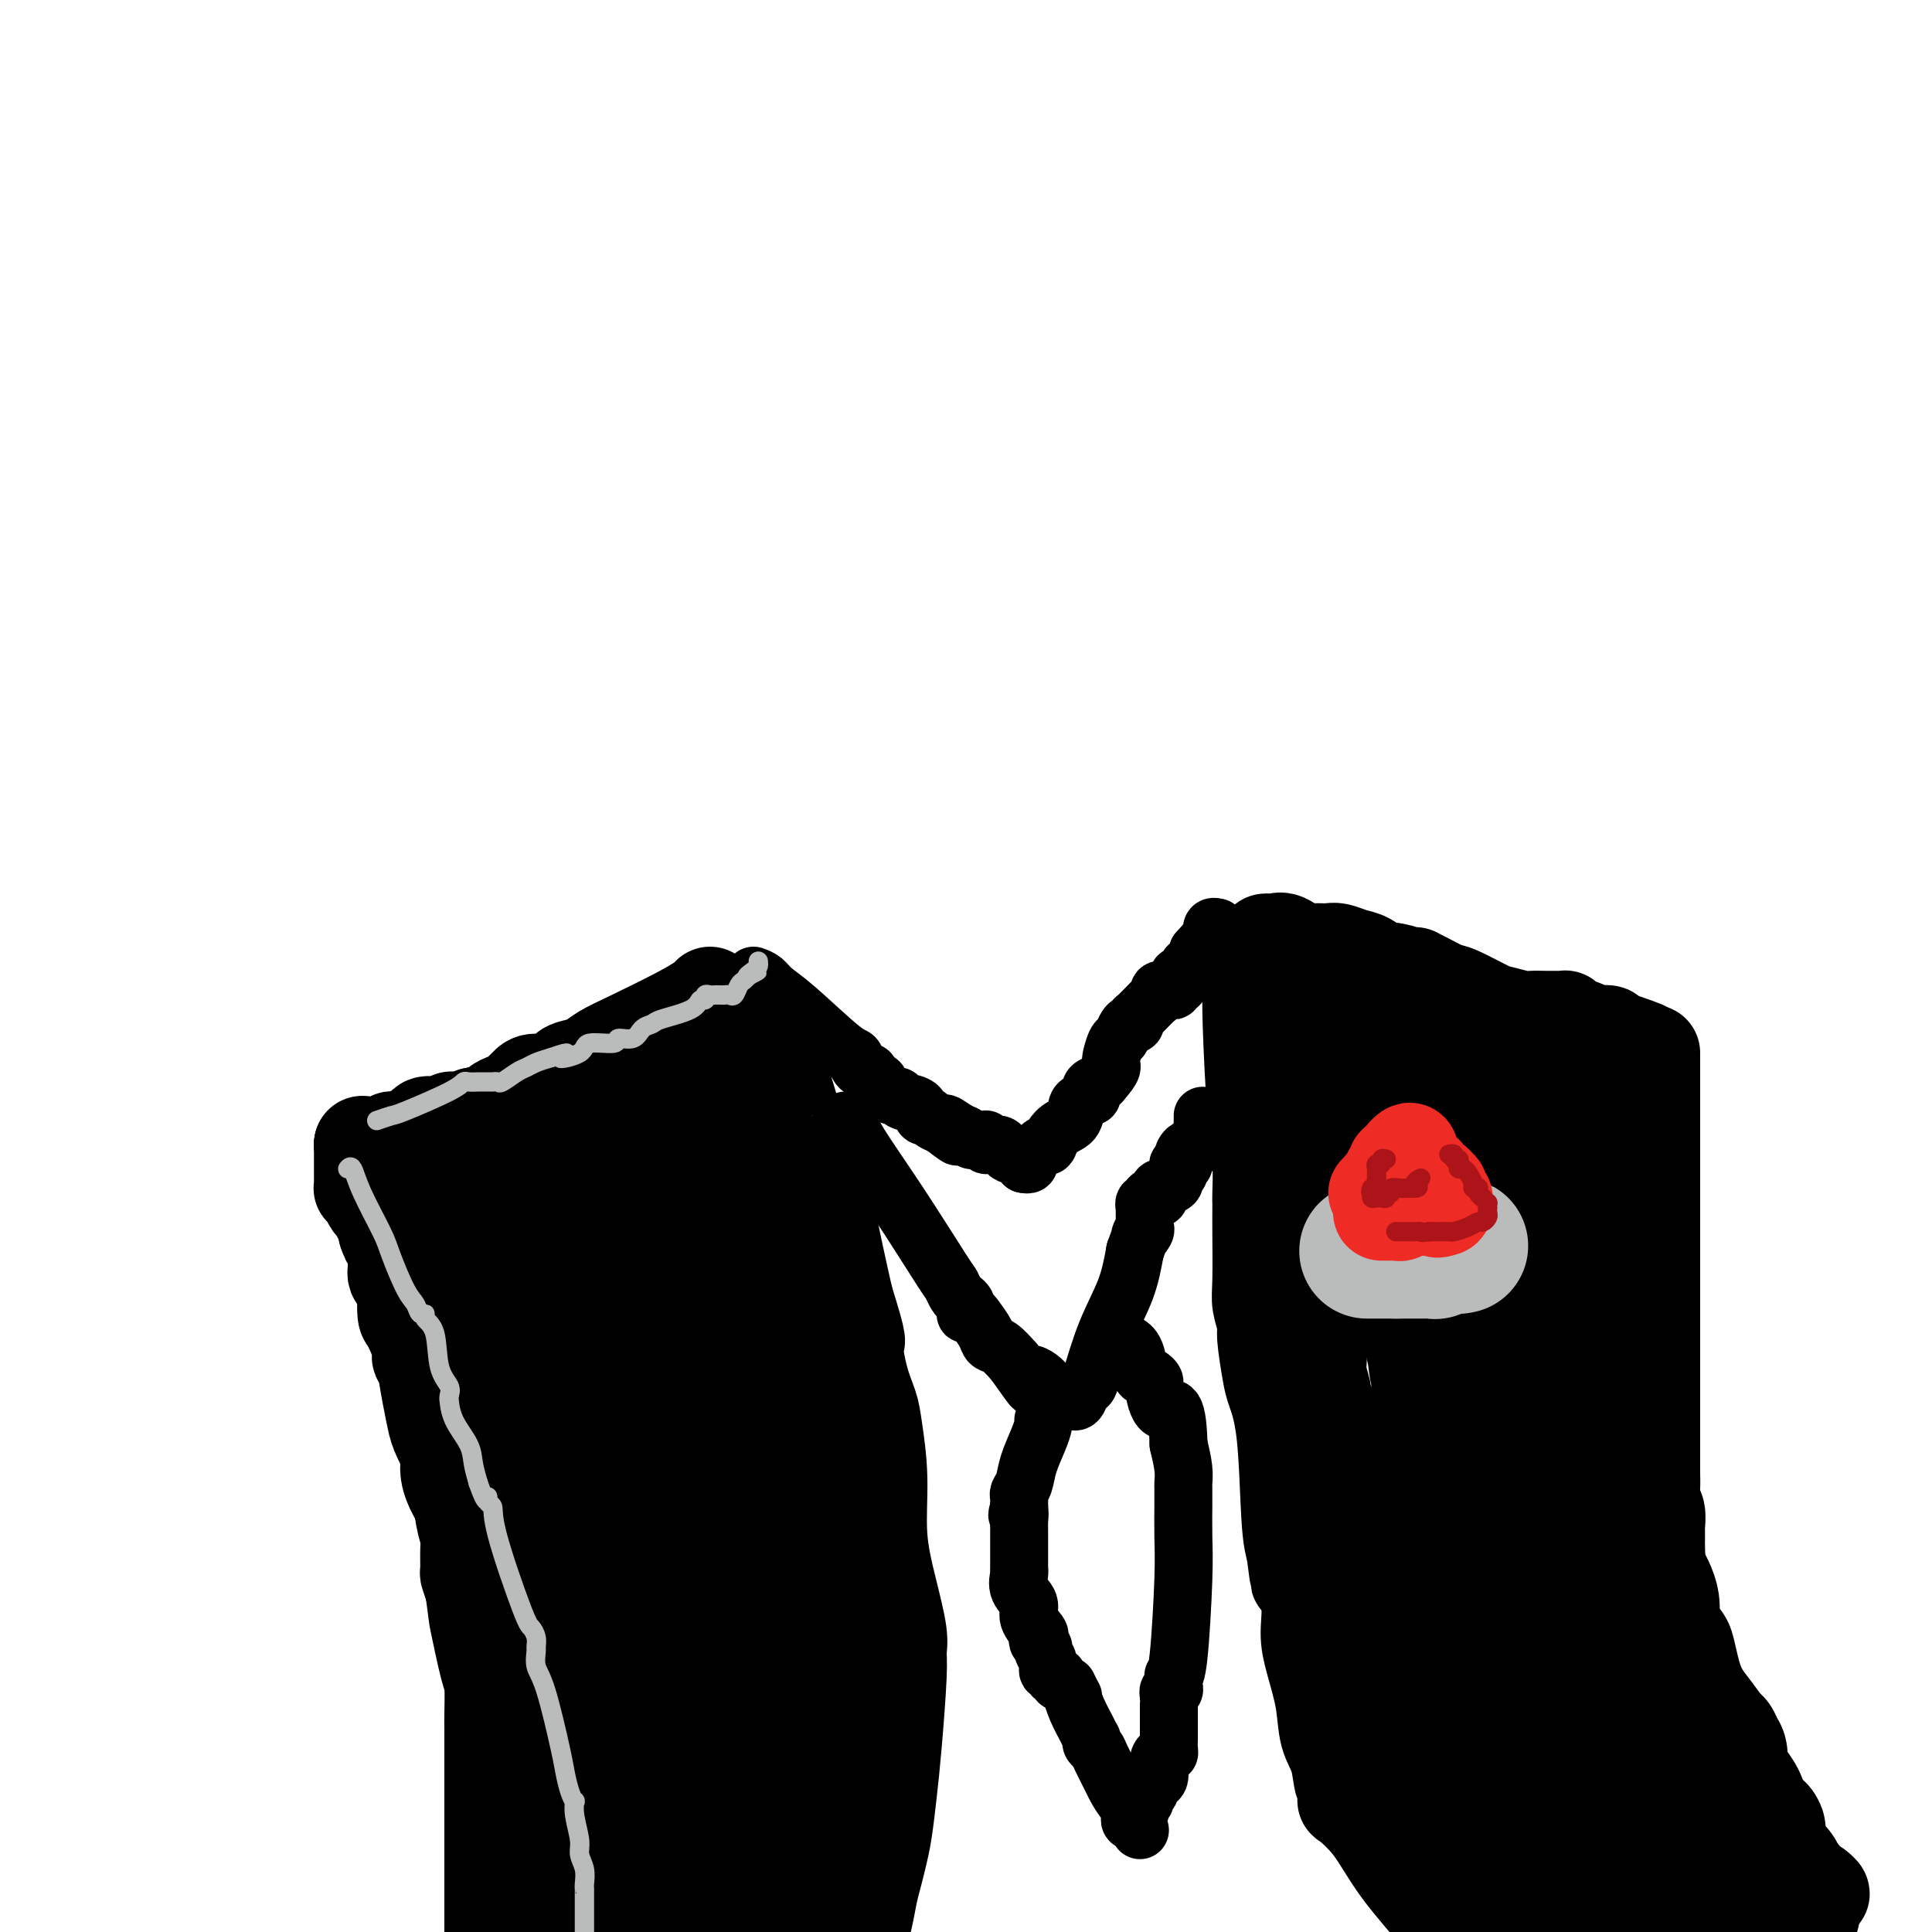 <svg viewBox='0 0 400 400' version='1.1' xmlns='http://www.w3.org/2000/svg' xmlns:xlink='http://www.w3.org/1999/xlink'><g fill='none' stroke='#000000' stroke-width='20' stroke-linecap='round' stroke-linejoin='round'><path d='M156,210c-0.161,0.290 -0.322,0.579 0,1c0.322,0.421 1.128,0.972 2,2c0.872,1.028 1.810,2.532 2,4c0.190,1.468 -0.369,2.901 0,4c0.369,1.099 1.666,1.866 2,2c0.334,0.134 -0.293,-0.365 0,1c0.293,1.365 1.508,4.593 2,7c0.492,2.407 0.260,3.992 1,6c0.740,2.008 2.450,4.438 3,6c0.550,1.562 -0.061,2.258 0,3c0.061,0.742 0.793,1.532 1,2c0.207,0.468 -0.110,0.614 0,1c0.110,0.386 0.648,1.011 1,1c0.352,-0.011 0.518,-0.657 1,1c0.482,1.657 1.281,5.616 2,9c0.719,3.384 1.360,6.192 2,9'/><path d='M175,269c3.361,10.825 2.264,8.389 2,9c-0.264,0.611 0.306,4.269 1,7c0.694,2.731 1.512,4.533 2,6c0.488,1.467 0.646,2.598 1,5c0.354,2.402 0.904,6.075 1,10c0.096,3.925 -0.261,8.102 0,12c0.261,3.898 1.139,7.516 2,11c0.861,3.484 1.706,6.834 2,9c0.294,2.166 0.037,3.149 0,4c-0.037,0.851 0.145,1.571 0,5c-0.145,3.429 -0.616,9.568 -1,14c-0.384,4.432 -0.680,7.157 -1,10c-0.320,2.843 -0.662,5.804 -1,8c-0.338,2.196 -0.671,3.627 -1,5c-0.329,1.373 -0.655,2.688 -1,4c-0.345,1.312 -0.708,2.623 -1,4c-0.292,1.377 -0.512,2.822 -1,5c-0.488,2.178 -1.244,5.089 -2,8'/><path d='M259,200c0.022,1.292 0.044,2.584 0,4c-0.044,1.416 -0.155,2.957 0,8c0.155,5.043 0.578,13.589 1,19c0.422,5.411 0.845,7.687 1,10c0.155,2.313 0.041,4.664 0,6c-0.041,1.336 -0.011,1.656 0,2c0.011,0.344 0.002,0.713 0,1c-0.002,0.287 0.004,0.493 0,1c-0.004,0.507 -0.016,1.314 0,4c0.016,2.686 0.060,7.251 0,10c-0.060,2.749 -0.224,3.681 0,5c0.224,1.319 0.837,3.023 1,4c0.163,0.977 -0.125,1.226 0,3c0.125,1.774 0.663,5.072 1,7c0.337,1.928 0.472,2.486 1,4c0.528,1.514 1.450,3.985 2,9c0.550,5.015 0.729,12.576 1,17c0.271,4.424 0.636,5.712 1,7'/><path d='M268,321c1.186,8.814 0.650,5.349 1,5c0.350,-0.349 1.584,2.419 2,5c0.416,2.581 0.013,4.975 0,7c-0.013,2.025 0.363,3.683 1,6c0.637,2.317 1.533,5.295 2,8c0.467,2.705 0.503,5.138 1,7c0.497,1.862 1.453,3.153 2,5c0.547,1.847 0.683,4.251 1,5c0.317,0.749 0.813,-0.156 1,0c0.187,0.156 0.065,1.375 0,2c-0.065,0.625 -0.073,0.658 0,1c0.073,0.342 0.226,0.993 0,1c-0.226,0.007 -0.831,-0.631 0,0c0.831,0.631 3.099,2.530 5,5c1.901,2.470 3.435,5.511 6,9c2.565,3.489 6.161,7.425 9,11c2.839,3.575 4.919,6.787 7,10'/><path d='M147,206c-0.116,0.214 -0.232,0.428 -1,1c-0.768,0.572 -2.187,1.501 -5,3c-2.813,1.499 -7.019,3.566 -10,5c-2.981,1.434 -4.736,2.234 -6,3c-1.264,0.766 -2.037,1.497 -3,2c-0.963,0.503 -2.117,0.778 -3,1c-0.883,0.222 -1.497,0.392 -2,1c-0.503,0.608 -0.895,1.655 -2,2c-1.105,0.345 -2.923,-0.013 -4,0c-1.077,0.013 -1.415,0.395 -2,1c-0.585,0.605 -1.418,1.433 -2,2c-0.582,0.567 -0.913,0.873 -1,1c-0.087,0.127 0.071,0.076 0,0c-0.071,-0.076 -0.369,-0.175 -1,0c-0.631,0.175 -1.593,0.624 -2,1c-0.407,0.376 -0.259,0.679 -1,1c-0.741,0.321 -2.370,0.661 -4,1'/><path d='M98,231c-8.743,4.033 -6.101,1.614 -5,1c1.101,-0.614 0.661,0.575 0,1c-0.661,0.425 -1.543,0.085 -2,0c-0.457,-0.085 -0.490,0.086 -1,0c-0.510,-0.086 -1.499,-0.430 -2,0c-0.501,0.430 -0.516,1.632 -1,2c-0.484,0.368 -1.439,-0.099 -2,0c-0.561,0.099 -0.728,0.762 -1,1c-0.272,0.238 -0.650,0.050 -1,0c-0.350,-0.050 -0.671,0.039 -1,0c-0.329,-0.039 -0.666,-0.207 -1,0c-0.334,0.207 -0.667,0.787 -1,1c-0.333,0.213 -0.667,0.057 -1,0c-0.333,-0.057 -0.664,-0.015 -1,0c-0.336,0.015 -0.678,0.004 -1,0c-0.322,-0.004 -0.625,-0.001 -1,0c-0.375,0.001 -0.821,0.000 -1,0c-0.179,-0.000 -0.089,-0.000 0,0'/><path d='M75,237c0.000,0.000 0.100,0.100 0.1,0.1'/><path d='M75,237c-0.000,-0.097 -0.000,-0.195 0,0c0.000,0.195 0.000,0.681 0,1c-0.000,0.319 -0.000,0.470 0,1c0.000,0.530 0.000,1.438 0,2c-0.000,0.562 -0.001,0.777 0,1c0.001,0.223 0.003,0.454 0,1c-0.003,0.546 -0.012,1.407 0,2c0.012,0.593 0.045,0.917 0,1c-0.045,0.083 -0.167,-0.076 0,0c0.167,0.076 0.623,0.387 1,1c0.377,0.613 0.676,1.529 1,2c0.324,0.471 0.675,0.497 1,1c0.325,0.503 0.626,1.481 1,2c0.374,0.519 0.821,0.577 1,1c0.179,0.423 0.089,1.212 0,2'/><path d='M80,255c0.939,2.902 0.788,1.158 1,1c0.212,-0.158 0.789,1.272 1,2c0.211,0.728 0.057,0.755 0,1c-0.057,0.245 -0.016,0.710 0,1c0.016,0.290 0.007,0.406 0,1c-0.007,0.594 -0.012,1.664 0,2c0.012,0.336 0.042,-0.064 0,0c-0.042,0.064 -0.155,0.592 0,1c0.155,0.408 0.579,0.697 1,1c0.421,0.303 0.839,0.620 1,1c0.161,0.380 0.067,0.823 0,2c-0.067,1.177 -0.105,3.089 0,4c0.105,0.911 0.353,0.820 1,2c0.647,1.180 1.694,3.630 2,5c0.306,1.370 -0.131,1.662 0,2c0.131,0.338 0.828,0.724 1,1c0.172,0.276 -0.180,0.442 0,1c0.180,0.558 0.893,1.507 1,2c0.107,0.493 -0.393,0.530 0,1c0.393,0.470 1.677,1.373 2,2c0.323,0.627 -0.317,0.978 0,2c0.317,1.022 1.590,2.713 2,4c0.410,1.287 -0.044,2.168 0,4c0.044,1.832 0.586,4.614 1,6c0.414,1.386 0.700,1.377 1,3c0.300,1.623 0.616,4.877 1,7c0.384,2.123 0.838,3.113 1,4c0.162,0.887 0.033,1.671 0,3c-0.033,1.329 0.030,3.204 0,4c-0.030,0.796 -0.151,0.513 0,1c0.151,0.487 0.576,1.743 1,3'/><path d='M98,329c0.895,6.496 0.632,5.235 1,7c0.368,1.765 1.367,6.555 2,9c0.633,2.445 0.902,2.546 1,4c0.098,1.454 0.026,4.260 0,6c-0.026,1.740 -0.007,2.412 0,3c0.007,0.588 0.002,1.092 0,2c-0.002,0.908 -0.001,2.222 0,3c0.001,0.778 0.000,1.022 0,1c-0.000,-0.022 -0.000,-0.311 0,0c0.000,0.311 0.000,1.220 0,4c-0.000,2.780 -0.000,7.430 0,11c0.000,3.570 0.000,6.060 0,8c-0.000,1.940 -0.000,3.330 0,5c0.000,1.670 0.000,3.620 0,5c-0.000,1.380 -0.000,2.190 0,3'/><path d='M262,195c0.348,-0.016 0.695,-0.033 1,0c0.305,0.033 0.567,0.114 1,0c0.433,-0.114 1.036,-0.423 2,0c0.964,0.423 2.289,1.578 3,2c0.711,0.422 0.809,0.112 1,0c0.191,-0.112 0.477,-0.027 1,0c0.523,0.027 1.284,-0.005 2,0c0.716,0.005 1.389,0.047 2,0c0.611,-0.047 1.161,-0.184 2,0c0.839,0.184 1.967,0.688 3,1c1.033,0.312 1.970,0.430 3,1c1.030,0.570 2.151,1.591 3,2c0.849,0.409 1.424,0.204 2,0'/><path d='M288,201c3.974,0.868 0.910,0.036 0,0c-0.910,-0.036 0.335,0.722 1,1c0.665,0.278 0.752,0.074 1,0c0.248,-0.074 0.659,-0.018 1,0c0.341,0.018 0.613,-0.002 1,0c0.387,0.002 0.890,0.026 1,0c0.110,-0.026 -0.174,-0.101 0,0c0.174,0.101 0.807,0.380 2,1c1.193,0.620 2.946,1.581 4,2c1.054,0.419 1.407,0.294 3,1c1.593,0.706 4.424,2.242 6,3c1.576,0.758 1.896,0.739 3,1c1.104,0.261 2.992,0.802 4,1c1.008,0.198 1.135,0.053 2,0c0.865,-0.053 2.469,-0.014 3,0c0.531,0.014 -0.012,0.004 0,0c0.012,-0.004 0.577,-0.002 1,0c0.423,0.002 0.703,0.004 1,0c0.297,-0.004 0.612,-0.012 1,0c0.388,0.012 0.851,0.046 1,0c0.149,-0.046 -0.015,-0.171 0,0c0.015,0.171 0.210,0.638 1,1c0.790,0.362 2.176,0.618 3,1c0.824,0.382 1.085,0.891 2,1c0.915,0.109 2.483,-0.181 3,0c0.517,0.181 -0.016,0.832 0,1c0.016,0.168 0.581,-0.147 1,0c0.419,0.147 0.691,0.756 1,1c0.309,0.244 0.654,0.122 1,0'/><path d='M336,216c7.689,2.333 2.911,0.667 1,0c-1.911,-0.667 -0.956,-0.333 0,0'/><path d='M342,218c0.000,0.477 0.000,0.954 0,1c0.000,0.046 0.000,-0.337 0,0c-0.000,0.337 0.000,1.396 0,2c0.000,0.604 0.000,0.753 0,1c0.000,0.247 0.000,0.591 0,1c0.000,0.409 0.000,0.883 0,1c0.000,0.117 0.000,-0.122 0,0c0.000,0.122 -0.000,0.606 0,1c0.000,0.394 0.000,0.697 0,1'/><path d='M342,226c0.000,1.410 0.000,0.935 0,2c-0.000,1.065 0.000,3.671 0,5c0.000,1.329 0.000,1.381 0,2c0.000,0.619 0.000,1.804 0,2c0.000,0.196 0.000,-0.597 0,0c0.000,0.597 0.000,2.583 0,4c0.000,1.417 -0.000,2.263 0,3c0.000,0.737 0.000,1.363 0,2c0.000,0.637 0.000,1.284 0,2c0.000,0.716 0.000,1.501 0,2c0.000,0.499 0.000,0.712 0,1c0.000,0.288 0.000,0.650 0,1c0.000,0.350 0.000,0.688 0,1c0.000,0.312 0.000,0.597 0,1c0.000,0.403 0.000,0.924 0,1c0.000,0.076 0.000,-0.293 0,0c0.000,0.293 0.000,1.249 0,2c0.000,0.751 0.000,1.296 0,2c0.000,0.704 0.000,1.566 0,3c0.000,1.434 0.000,3.439 0,5c0.000,1.561 0.000,2.678 0,4c0.000,1.322 0.000,2.848 0,4c0.000,1.152 0.000,1.931 0,3c0.000,1.069 0.000,2.427 0,3c0.000,0.573 0.000,0.361 0,1c0.000,0.639 0.000,2.130 0,3c0.000,0.870 0.000,1.119 0,2c0.000,0.881 0.000,2.395 0,3c0.000,0.605 0.000,0.303 0,0'/><path d='M342,290c-0.000,10.510 -0.000,4.785 0,3c0.000,-1.785 0.000,0.370 0,2c-0.000,1.630 -0.000,2.737 0,3c0.000,0.263 0.000,-0.317 0,0c-0.000,0.317 -0.001,1.531 0,2c0.001,0.469 0.004,0.193 0,1c-0.004,0.807 -0.015,2.696 0,4c0.015,1.304 0.057,2.022 0,3c-0.057,0.978 -0.211,2.217 0,3c0.211,0.783 0.789,1.110 1,2c0.211,0.890 0.057,2.344 0,3c-0.057,0.656 -0.017,0.516 0,1c0.017,0.484 0.011,1.593 0,2c-0.011,0.407 -0.027,0.113 0,1c0.027,0.887 0.097,2.954 0,4c-0.097,1.046 -0.362,1.071 0,2c0.362,0.929 1.350,2.761 2,4c0.650,1.239 0.960,1.886 1,3c0.040,1.114 -0.192,2.696 0,4c0.192,1.304 0.808,2.329 1,3c0.192,0.671 -0.039,0.987 0,2c0.039,1.013 0.349,2.723 1,4c0.651,1.277 1.642,2.121 2,3c0.358,0.879 0.081,1.793 0,2c-0.081,0.207 0.033,-0.294 0,0c-0.033,0.294 -0.212,1.381 0,2c0.212,0.619 0.817,0.768 1,1c0.183,0.232 -0.054,0.547 0,1c0.054,0.453 0.399,1.045 1,2c0.601,0.955 1.457,2.273 2,3c0.543,0.727 0.771,0.864 1,1'/><path d='M355,361c1.686,6.281 -0.099,3.482 0,3c0.099,-0.482 2.082,1.353 3,3c0.918,1.647 0.772,3.106 1,4c0.228,0.894 0.832,1.223 1,2c0.168,0.777 -0.098,2.001 0,3c0.098,0.999 0.561,1.774 1,2c0.439,0.226 0.853,-0.098 1,0c0.147,0.098 0.026,0.617 0,1c-0.026,0.383 0.042,0.630 0,1c-0.042,0.370 -0.195,0.863 0,1c0.195,0.137 0.738,-0.080 1,0c0.262,0.080 0.245,0.459 1,1c0.755,0.541 2.283,1.244 3,2c0.717,0.756 0.622,1.565 1,2c0.378,0.435 1.229,0.495 2,1c0.771,0.505 1.464,1.456 2,2c0.536,0.544 0.917,0.682 1,1c0.083,0.318 -0.132,0.817 0,1c0.132,0.183 0.613,0.049 1,0c0.387,-0.049 0.682,-0.014 1,0c0.318,0.014 0.659,0.007 1,0'/><path d='M376,391c2.167,1.714 0.583,1.000 0,1c-0.583,0.000 -0.167,0.714 0,1c0.167,0.286 0.083,0.143 0,0'/></g>
<g fill='none' stroke='#000000' stroke-width='12' stroke-linecap='round' stroke-linejoin='round'><path d='M156,202c0.704,0.256 1.407,0.512 2,1c0.593,0.488 1.075,1.209 2,2c0.925,0.791 2.294,1.651 5,4c2.706,2.349 6.749,6.187 9,8c2.251,1.813 2.711,1.600 3,2c0.289,0.400 0.407,1.413 1,2c0.593,0.587 1.661,0.749 2,1c0.339,0.251 -0.051,0.592 0,1c0.051,0.408 0.542,0.884 1,1c0.458,0.116 0.883,-0.127 1,0c0.117,0.127 -0.073,0.626 0,1c0.073,0.374 0.408,0.624 1,1c0.592,0.376 1.440,0.879 2,1c0.560,0.121 0.833,-0.140 1,0c0.167,0.140 0.229,0.682 1,1c0.771,0.318 2.251,0.414 3,1c0.749,0.586 0.768,1.662 1,2c0.232,0.338 0.678,-0.063 1,0c0.322,0.063 0.521,0.589 1,1c0.479,0.411 1.240,0.705 2,1'/><path d='M195,233c6.168,4.747 2.086,1.114 1,0c-1.086,-1.114 0.822,0.290 2,1c1.178,0.710 1.626,0.726 2,1c0.374,0.274 0.675,0.804 1,1c0.325,0.196 0.675,0.056 1,0c0.325,-0.056 0.626,-0.029 1,0c0.374,0.029 0.821,0.061 1,0c0.179,-0.061 0.089,-0.213 0,0c-0.089,0.213 -0.179,0.792 0,1c0.179,0.208 0.625,0.045 1,0c0.375,-0.045 0.678,0.026 1,0c0.322,-0.026 0.663,-0.150 1,0c0.337,0.150 0.668,0.575 1,1c0.332,0.425 0.663,0.849 1,1c0.337,0.151 0.679,0.030 1,0c0.321,-0.030 0.622,0.031 1,0c0.378,-0.031 0.833,-0.153 1,0c0.167,0.153 0.045,0.580 0,1c-0.045,0.420 -0.013,0.834 0,1c0.013,0.166 0.006,0.083 0,0'/><path d='M212,241c0.416,0.081 0.833,0.163 1,0c0.167,-0.163 0.086,-0.569 0,-1c-0.086,-0.431 -0.177,-0.886 0,-1c0.177,-0.114 0.622,0.112 1,0c0.378,-0.112 0.688,-0.563 1,-1c0.312,-0.437 0.624,-0.859 1,-1c0.376,-0.141 0.815,-0.000 1,0c0.185,0.000 0.115,-0.140 0,0c-0.115,0.140 -0.277,0.560 0,0c0.277,-0.560 0.991,-2.102 2,-3c1.009,-0.898 2.312,-1.154 3,-2c0.688,-0.846 0.759,-2.282 1,-3c0.241,-0.718 0.652,-0.717 1,-1c0.348,-0.283 0.635,-0.849 1,-1c0.365,-0.151 0.809,0.114 1,0c0.191,-0.114 0.128,-0.608 0,-1c-0.128,-0.392 -0.322,-0.684 0,-1c0.322,-0.316 1.161,-0.658 2,-1'/><path d='M228,224c2.880,-3.302 2.081,-3.057 2,-4c-0.081,-0.943 0.556,-3.075 1,-4c0.444,-0.925 0.693,-0.644 1,-1c0.307,-0.356 0.671,-1.350 1,-2c0.329,-0.650 0.622,-0.957 1,-1c0.378,-0.043 0.839,0.179 1,0c0.161,-0.179 0.021,-0.759 0,-1c-0.021,-0.241 0.075,-0.144 0,0c-0.075,0.144 -0.322,0.336 0,0c0.322,-0.336 1.214,-1.200 2,-2c0.786,-0.800 1.467,-1.535 2,-2c0.533,-0.465 0.917,-0.659 1,-1c0.083,-0.341 -0.137,-0.827 0,-1c0.137,-0.173 0.629,-0.031 1,0c0.371,0.031 0.621,-0.047 1,0c0.379,0.047 0.885,0.219 1,0c0.115,-0.219 -0.163,-0.828 0,-1c0.163,-0.172 0.766,0.095 1,0c0.234,-0.095 0.101,-0.552 0,-1c-0.101,-0.448 -0.168,-0.889 0,-1c0.168,-0.111 0.570,0.107 1,0c0.430,-0.107 0.886,-0.540 1,-1c0.114,-0.460 -0.114,-0.948 0,-1c0.114,-0.052 0.569,0.332 1,0c0.431,-0.332 0.837,-1.381 1,-2c0.163,-0.619 0.081,-0.810 0,-1'/><path d='M248,197c2.482,-2.715 1.187,-1.502 1,-1c-0.187,0.502 0.735,0.293 1,0c0.265,-0.293 -0.126,-0.671 0,-1c0.126,-0.329 0.770,-0.610 1,-1c0.230,-0.390 0.048,-0.889 0,-1c-0.048,-0.111 0.039,0.166 0,0c-0.039,-0.166 -0.203,-0.775 0,-1c0.203,-0.225 0.772,-0.064 1,0c0.228,0.064 0.114,0.032 0,0'/><path d='M175,232c0.370,0.225 0.739,0.451 1,1c0.261,0.549 0.413,1.422 2,4c1.587,2.578 4.610,6.862 8,12c3.390,5.138 7.147,11.131 9,14c1.853,2.869 1.803,2.614 2,3c0.197,0.386 0.641,1.414 1,2c0.359,0.586 0.631,0.732 1,1c0.369,0.268 0.834,0.660 1,1c0.166,0.340 0.032,0.628 0,1c-0.032,0.372 0.037,0.827 0,1c-0.037,0.173 -0.179,0.064 0,0c0.179,-0.064 0.680,-0.082 1,0c0.320,0.082 0.459,0.265 1,1c0.541,0.735 1.485,2.022 2,3c0.515,0.978 0.600,1.648 1,2c0.400,0.352 1.114,0.386 2,1c0.886,0.614 1.943,1.807 3,3'/><path d='M210,282c5.915,8.383 3.202,4.341 3,3c-0.202,-1.341 2.106,0.019 3,1c0.894,0.981 0.373,1.584 1,2c0.627,0.416 2.402,0.647 3,1c0.598,0.353 0.020,0.828 0,1c-0.020,0.172 0.519,0.039 1,0c0.481,-0.039 0.903,0.014 1,0c0.097,-0.014 -0.130,-0.095 0,0c0.130,0.095 0.617,0.367 1,0c0.383,-0.367 0.662,-1.372 1,-2c0.338,-0.628 0.734,-0.878 1,-1c0.266,-0.122 0.401,-0.115 1,-2c0.599,-1.885 1.661,-5.661 3,-9c1.339,-3.339 2.954,-6.240 4,-9c1.046,-2.760 1.523,-5.380 2,-8'/><path d='M235,259c2.022,-5.427 1.078,-3.496 1,-3c-0.078,0.496 0.711,-0.444 1,-1c0.289,-0.556 0.077,-0.727 0,-1c-0.077,-0.273 -0.020,-0.646 0,-1c0.020,-0.354 0.004,-0.687 0,-1c-0.004,-0.313 0.003,-0.605 0,-1c-0.003,-0.395 -0.016,-0.894 0,-1c0.016,-0.106 0.060,0.182 0,0c-0.060,-0.182 -0.222,-0.833 0,-1c0.222,-0.167 0.830,0.149 1,0c0.170,-0.149 -0.099,-0.761 0,-1c0.099,-0.239 0.567,-0.103 1,0c0.433,0.103 0.832,0.172 1,0c0.168,-0.172 0.105,-0.585 0,-1c-0.105,-0.415 -0.254,-0.832 0,-1c0.254,-0.168 0.909,-0.086 1,0c0.091,0.086 -0.382,0.178 0,0c0.382,-0.178 1.618,-0.626 2,-1c0.382,-0.374 -0.090,-0.675 0,-1c0.090,-0.325 0.742,-0.675 1,-1c0.258,-0.325 0.122,-0.626 0,-1c-0.122,-0.374 -0.228,-0.822 0,-1c0.228,-0.178 0.792,-0.086 1,0c0.208,0.086 0.059,0.168 0,0c-0.059,-0.168 -0.030,-0.584 0,-1'/><path d='M245,240c1.482,-3.183 0.186,-1.642 0,-1c-0.186,0.642 0.739,0.383 1,0c0.261,-0.383 -0.140,-0.891 0,-1c0.140,-0.109 0.821,0.182 1,0c0.179,-0.182 -0.144,-0.836 0,-1c0.144,-0.164 0.757,0.164 1,0c0.243,-0.164 0.118,-0.818 0,-1c-0.118,-0.182 -0.228,0.110 0,0c0.228,-0.110 0.793,-0.621 1,-1c0.207,-0.379 0.055,-0.627 0,-1c-0.055,-0.373 -0.015,-0.871 0,-1c0.015,-0.129 0.004,0.110 0,0c-0.004,-0.110 -0.001,-0.568 0,-1c0.001,-0.432 0.000,-0.838 0,-1c-0.000,-0.162 -0.000,-0.081 0,0'/><path d='M216,294c0.059,0.206 0.117,0.412 0,1c-0.117,0.588 -0.410,1.558 -1,3c-0.590,1.442 -1.479,3.356 -2,5c-0.521,1.644 -0.676,3.019 -1,4c-0.324,0.981 -0.819,1.570 -1,2c-0.181,0.430 -0.049,0.703 0,1c0.049,0.297 0.013,0.618 0,1c-0.013,0.382 -0.004,0.823 0,1c0.004,0.177 0.002,0.088 0,0'/><path d='M211,312c-0.774,2.902 -0.207,1.158 0,1c0.207,-0.158 0.056,1.272 0,2c-0.056,0.728 -0.015,0.755 0,1c0.015,0.245 0.004,0.710 0,1c-0.004,0.290 -0.001,0.406 0,1c0.001,0.594 0.000,1.665 0,2c-0.000,0.335 -0.000,-0.065 0,0c0.000,0.065 0.000,0.596 0,1c-0.000,0.404 -0.000,0.682 0,1c0.000,0.318 0.001,0.675 0,1c-0.001,0.325 -0.002,0.618 0,1c0.002,0.382 0.009,0.854 0,1c-0.009,0.146 -0.033,-0.033 0,0c0.033,0.033 0.121,0.278 0,1c-0.121,0.722 -0.453,1.919 0,3c0.453,1.081 1.689,2.044 2,3c0.311,0.956 -0.305,1.906 0,3c0.305,1.094 1.531,2.334 2,3c0.469,0.666 0.182,0.758 0,1c-0.182,0.242 -0.260,0.633 0,1c0.260,0.367 0.858,0.710 1,1c0.142,0.290 -0.173,0.527 0,1c0.173,0.473 0.835,1.184 1,2c0.165,0.816 -0.168,1.738 0,2c0.168,0.262 0.835,-0.137 1,0c0.165,0.137 -0.172,0.810 0,1c0.172,0.190 0.854,-0.103 1,0c0.146,0.103 -0.244,0.601 0,1c0.244,0.399 1.122,0.700 2,1'/><path d='M221,349c1.741,3.421 1.094,1.974 1,2c-0.094,0.026 0.366,1.527 1,3c0.634,1.473 1.441,2.919 2,4c0.559,1.081 0.870,1.796 1,2c0.130,0.204 0.080,-0.103 0,0c-0.080,0.103 -0.191,0.617 0,1c0.191,0.383 0.685,0.636 1,1c0.315,0.364 0.452,0.839 1,2c0.548,1.161 1.506,3.008 2,4c0.494,0.992 0.525,1.131 1,2c0.475,0.869 1.396,2.470 2,3c0.604,0.530 0.893,-0.012 1,0c0.107,0.012 0.031,0.578 0,1c-0.031,0.422 -0.019,0.701 0,1c0.019,0.299 0.044,0.619 0,1c-0.044,0.381 -0.155,0.823 0,1c0.155,0.177 0.578,0.088 1,0'/><path d='M235,377c2.100,4.153 0.352,0.535 0,-1c-0.352,-1.535 0.694,-0.989 1,-1c0.306,-0.011 -0.129,-0.580 0,-1c0.129,-0.420 0.822,-0.690 1,-1c0.178,-0.310 -0.159,-0.659 0,-1c0.159,-0.341 0.813,-0.672 1,-1c0.187,-0.328 -0.093,-0.651 0,-1c0.093,-0.349 0.560,-0.723 1,-1c0.440,-0.277 0.853,-0.456 1,-1c0.147,-0.544 0.029,-1.452 0,-2c-0.029,-0.548 0.031,-0.737 0,-1c-0.031,-0.263 -0.152,-0.600 0,-1c0.152,-0.400 0.577,-0.863 1,-1c0.423,-0.137 0.846,0.051 1,0c0.154,-0.051 0.041,-0.342 0,-1c-0.041,-0.658 -0.011,-1.681 0,-2c0.011,-0.319 0.003,0.068 0,0c-0.003,-0.068 -0.001,-0.592 0,-1c0.001,-0.408 0.000,-0.701 0,-1c-0.000,-0.299 -0.000,-0.605 0,-1c0.000,-0.395 0.000,-0.879 0,-1c-0.000,-0.121 -0.000,0.121 0,0c0.000,-0.121 0.000,-0.606 0,-1c-0.000,-0.394 -0.000,-0.697 0,-1'/><path d='M242,354c-0.000,-1.576 -0.001,-1.015 0,-1c0.001,0.015 0.004,-0.517 0,-1c-0.004,-0.483 -0.015,-0.917 0,-1c0.015,-0.083 0.057,0.185 0,0c-0.057,-0.185 -0.211,-0.824 0,-1c0.211,-0.176 0.788,0.111 1,0c0.212,-0.111 0.060,-0.619 0,-1c-0.060,-0.381 -0.026,-0.635 0,-1c0.026,-0.365 0.046,-0.843 0,-1c-0.046,-0.157 -0.156,0.005 0,0c0.156,-0.005 0.578,-0.178 1,-4c0.422,-3.822 0.845,-11.294 1,-16c0.155,-4.706 0.041,-6.647 0,-9c-0.041,-2.353 -0.011,-5.117 0,-6c0.011,-0.883 0.003,0.115 0,0c-0.003,-0.115 -0.000,-1.345 0,-2c0.000,-0.655 -0.003,-0.736 0,-1c0.003,-0.264 0.011,-0.710 0,-1c-0.011,-0.290 -0.041,-0.424 0,-1c0.041,-0.576 0.155,-1.593 0,-3c-0.155,-1.407 -0.577,-3.203 -1,-5'/><path d='M244,299c-0.245,-9.879 -1.858,-7.078 -3,-7c-1.142,0.078 -1.812,-2.568 -2,-4c-0.188,-1.432 0.105,-1.651 0,-2c-0.105,-0.349 -0.608,-0.829 -1,-1c-0.392,-0.171 -0.673,-0.035 -1,0c-0.327,0.035 -0.700,-0.033 -1,-1c-0.300,-0.967 -0.525,-2.832 -1,-4c-0.475,-1.168 -1.198,-1.637 -2,-2c-0.802,-0.363 -1.683,-0.619 -2,-1c-0.317,-0.381 -0.071,-0.887 0,-1c0.071,-0.113 -0.032,0.165 0,0c0.032,-0.165 0.201,-0.775 0,-1c-0.201,-0.225 -0.772,-0.064 -1,0c-0.228,0.064 -0.114,0.032 0,0'/></g>
<g fill='none' stroke='#000000' stroke-width='28' stroke-linecap='round' stroke-linejoin='round'><path d='M275,210c0.334,0.455 0.667,0.910 1,1c0.333,0.090 0.665,-0.183 1,0c0.335,0.183 0.674,0.824 1,1c0.326,0.176 0.639,-0.111 1,0c0.361,0.111 0.769,0.622 1,1c0.231,0.378 0.286,0.623 1,1c0.714,0.377 2.088,0.885 3,1c0.912,0.115 1.361,-0.162 2,0c0.639,0.162 1.466,0.765 2,1c0.534,0.235 0.774,0.104 1,0c0.226,-0.104 0.437,-0.182 1,0c0.563,0.182 1.476,0.623 2,1c0.524,0.377 0.658,0.691 1,1c0.342,0.309 0.893,0.612 2,1c1.107,0.388 2.772,0.859 4,1c1.228,0.141 2.021,-0.050 3,0c0.979,0.050 2.143,0.339 3,1c0.857,0.661 1.405,1.693 2,2c0.595,0.307 1.237,-0.110 2,0c0.763,0.110 1.647,0.746 2,1c0.353,0.254 0.177,0.127 0,0'/><path d='M311,224c5.732,2.166 2.061,0.579 1,0c-1.061,-0.579 0.486,-0.152 1,0c0.514,0.152 -0.007,0.029 0,0c0.007,-0.029 0.540,0.036 1,0c0.460,-0.036 0.846,-0.174 1,0c0.154,0.174 0.076,0.660 0,1c-0.076,0.340 -0.151,0.535 0,1c0.151,0.465 0.526,1.200 1,2c0.474,0.800 1.045,1.663 2,3c0.955,1.337 2.294,3.146 3,4c0.706,0.854 0.778,0.754 1,1c0.222,0.246 0.596,0.839 1,1c0.404,0.161 0.840,-0.111 1,0c0.160,0.111 0.043,0.603 0,1c-0.043,0.397 -0.011,0.698 0,1c0.011,0.302 0.003,0.605 0,1c-0.003,0.395 -0.001,0.881 0,1c0.001,0.119 0.000,-0.128 0,0c-0.000,0.128 -0.000,0.632 0,1c0.000,0.368 0.000,0.599 0,1c-0.000,0.401 -0.000,0.972 0,3c0.000,2.028 0.000,5.514 0,9'/><path d='M324,255c0.155,3.748 0.042,4.118 0,5c-0.042,0.882 -0.012,2.277 0,3c0.012,0.723 0.006,0.773 0,1c-0.006,0.227 -0.013,0.629 0,1c0.013,0.371 0.045,0.710 0,1c-0.045,0.290 -0.166,0.531 0,1c0.166,0.469 0.618,1.164 1,2c0.382,0.836 0.695,1.812 1,3c0.305,1.188 0.603,2.590 1,4c0.397,1.410 0.894,2.830 1,4c0.106,1.170 -0.180,2.090 0,3c0.180,0.910 0.826,1.812 1,2c0.174,0.188 -0.123,-0.336 0,0c0.123,0.336 0.666,1.533 1,2c0.334,0.467 0.457,0.205 1,2c0.543,1.795 1.504,5.647 2,9c0.496,3.353 0.526,6.208 1,9c0.474,2.792 1.394,5.522 2,7c0.606,1.478 0.900,1.704 1,2c0.100,0.296 0.005,0.663 0,1c-0.005,0.337 0.079,0.646 0,1c-0.079,0.354 -0.323,0.754 0,2c0.323,1.246 1.211,3.338 2,5c0.789,1.662 1.479,2.893 2,4c0.521,1.107 0.872,2.089 1,3c0.128,0.911 0.034,1.750 0,2c-0.034,0.250 -0.009,-0.088 0,0c0.009,0.088 0.002,0.601 0,1c-0.002,0.399 -0.001,0.684 0,1c0.001,0.316 0.000,0.662 0,1c-0.000,0.338 -0.000,0.669 0,1'/><path d='M342,338c3.396,13.419 2.885,5.465 3,4c0.115,-1.465 0.854,3.559 2,7c1.146,3.441 2.698,5.299 4,7c1.302,1.701 2.353,3.243 3,4c0.647,0.757 0.891,0.727 1,1c0.109,0.273 0.082,0.847 0,1c-0.082,0.153 -0.218,-0.117 0,0c0.218,0.117 0.790,0.619 1,1c0.210,0.381 0.056,0.641 0,1c-0.056,0.359 -0.016,0.817 0,1c0.016,0.183 0.008,0.092 0,0'/><path d='M356,365c0.000,0.000 0.100,0.100 0.1,0.1'/><path d='M356,365c0.047,-0.152 0.094,-0.304 0,0c-0.094,0.304 -0.329,1.062 0,2c0.329,0.938 1.220,2.054 2,3c0.780,0.946 1.448,1.722 2,3c0.552,1.278 0.989,3.058 1,4c0.011,0.942 -0.405,1.045 0,1c0.405,-0.045 1.631,-0.236 2,0c0.369,0.236 -0.119,0.901 0,1c0.119,0.099 0.845,-0.369 1,0c0.155,0.369 -0.261,1.574 0,3c0.261,1.426 1.198,3.074 2,4c0.802,0.926 1.468,1.131 2,2c0.532,0.869 0.931,2.404 1,3c0.069,0.596 -0.192,0.255 0,0c0.192,-0.255 0.836,-0.423 1,0c0.164,0.423 -0.151,1.438 0,2c0.151,0.562 0.767,0.673 1,1c0.233,0.327 0.083,0.871 0,1c-0.083,0.129 -0.099,-0.158 0,0c0.099,0.158 0.314,0.759 0,1c-0.314,0.241 -1.157,0.120 -2,0'/><path d='M369,396c-0.488,0.536 -0.709,0.876 -1,1c-0.291,0.124 -0.651,0.033 -2,0c-1.349,-0.033 -3.686,-0.009 -5,0c-1.314,0.009 -1.604,0.003 -3,0c-1.396,-0.003 -3.899,-0.005 -5,0c-1.101,0.005 -0.800,0.015 -2,0c-1.200,-0.015 -3.900,-0.057 -5,0c-1.100,0.057 -0.599,0.211 -2,0c-1.401,-0.211 -4.702,-0.789 -6,-1c-1.298,-0.211 -0.592,-0.056 -1,0c-0.408,0.056 -1.931,0.012 -3,0c-1.069,-0.012 -1.684,0.008 -2,0c-0.316,-0.008 -0.334,-0.044 -1,0c-0.666,0.044 -1.981,0.166 -3,0c-1.019,-0.166 -1.744,-0.621 -3,-1c-1.256,-0.379 -3.044,-0.681 -4,-1c-0.956,-0.319 -1.079,-0.656 -2,-1c-0.921,-0.344 -2.638,-0.694 -4,-1c-1.362,-0.306 -2.368,-0.568 -3,-1c-0.632,-0.432 -0.888,-1.033 -2,-2c-1.112,-0.967 -3.079,-2.299 -4,-3c-0.921,-0.701 -0.797,-0.772 -1,-1c-0.203,-0.228 -0.734,-0.612 -1,-1c-0.266,-0.388 -0.268,-0.779 -1,-2c-0.732,-1.221 -2.193,-3.270 -3,-4c-0.807,-0.730 -0.961,-0.140 -2,-2c-1.039,-1.860 -2.963,-6.170 -4,-9c-1.037,-2.830 -1.185,-4.181 -2,-6c-0.815,-1.819 -2.296,-4.105 -3,-6c-0.704,-1.895 -0.630,-3.399 -1,-5c-0.370,-1.601 -1.185,-3.301 -2,-5'/><path d='M286,345c-2.222,-6.148 -1.775,-6.020 -2,-7c-0.225,-0.980 -1.120,-3.070 -2,-5c-0.880,-1.930 -1.746,-3.700 -2,-5c-0.254,-1.300 0.103,-2.129 0,-3c-0.103,-0.871 -0.665,-1.784 -1,-3c-0.335,-1.216 -0.443,-2.733 -1,-4c-0.557,-1.267 -1.565,-2.282 -2,-4c-0.435,-1.718 -0.299,-4.137 -1,-7c-0.701,-2.863 -2.239,-6.169 -3,-8c-0.761,-1.831 -0.743,-2.187 -1,-3c-0.257,-0.813 -0.787,-2.082 -1,-3c-0.213,-0.918 -0.110,-1.486 0,-2c0.110,-0.514 0.226,-0.973 0,-2c-0.226,-1.027 -0.792,-2.622 -1,-4c-0.208,-1.378 -0.056,-2.539 0,-4c0.056,-1.461 0.015,-3.221 0,-5c-0.015,-1.779 -0.004,-3.576 0,-5c0.004,-1.424 0.001,-2.475 0,-3c-0.001,-0.525 -0.000,-0.522 0,-1c0.000,-0.478 -0.001,-1.435 0,-3c0.001,-1.565 0.003,-3.738 0,-5c-0.003,-1.262 -0.011,-1.614 0,-2c0.011,-0.386 0.041,-0.807 0,-2c-0.041,-1.193 -0.155,-3.159 0,-4c0.155,-0.841 0.577,-0.558 1,-2c0.423,-1.442 0.845,-4.611 1,-6c0.155,-1.389 0.041,-0.999 0,-1c-0.041,-0.001 -0.011,-0.392 0,-1c0.011,-0.608 0.003,-1.433 0,-2c-0.003,-0.567 -0.001,-0.876 0,-1c0.001,-0.124 0.000,-0.062 0,0'/><path d='M271,238c0.338,-8.505 0.682,-2.269 1,0c0.318,2.269 0.609,0.569 1,0c0.391,-0.569 0.881,-0.007 1,0c0.119,0.007 -0.134,-0.541 1,0c1.134,0.541 3.655,2.171 5,3c1.345,0.829 1.513,0.856 2,1c0.487,0.144 1.293,0.406 2,1c0.707,0.594 1.316,1.522 2,2c0.684,0.478 1.445,0.506 2,1c0.555,0.494 0.905,1.452 1,2c0.095,0.548 -0.063,0.684 0,1c0.063,0.316 0.348,0.812 1,1c0.652,0.188 1.670,0.069 2,1c0.330,0.931 -0.030,2.910 0,5c0.030,2.090 0.450,4.289 1,7c0.550,2.711 1.230,5.935 2,9c0.770,3.065 1.630,5.972 2,8c0.370,2.028 0.251,3.178 1,5c0.749,1.822 2.367,4.317 3,7c0.633,2.683 0.281,5.555 1,10c0.719,4.445 2.507,10.463 4,15c1.493,4.537 2.689,7.593 3,9c0.311,1.407 -0.264,1.166 0,2c0.264,0.834 1.366,2.744 2,4c0.634,1.256 0.800,1.859 1,3c0.200,1.141 0.435,2.821 1,4c0.565,1.179 1.460,1.856 2,3c0.540,1.144 0.726,2.755 1,4c0.274,1.245 0.637,2.122 1,3'/><path d='M317,349c2.503,7.463 1.259,2.619 1,2c-0.259,-0.619 0.466,2.986 1,5c0.534,2.014 0.875,2.438 1,3c0.125,0.562 0.034,1.264 0,2c-0.034,0.736 -0.009,1.507 0,2c0.009,0.493 0.003,0.709 0,1c-0.003,0.291 -0.002,0.656 0,1c0.002,0.344 0.005,0.668 0,1c-0.005,0.332 -0.017,0.671 0,1c0.017,0.329 0.063,0.649 0,1c-0.063,0.351 -0.235,0.732 0,1c0.235,0.268 0.876,0.421 1,0c0.124,-0.421 -0.270,-1.416 -2,-4c-1.730,-2.584 -4.795,-6.756 -8,-11c-3.205,-4.244 -6.550,-8.560 -9,-12c-2.450,-3.440 -4.006,-6.003 -5,-8c-0.994,-1.997 -1.427,-3.428 -2,-5c-0.573,-1.572 -1.287,-3.286 -2,-5'/><path d='M293,324c-4.117,-7.574 -0.908,-4.009 0,-3c0.908,1.009 -0.484,-0.540 -1,-1c-0.516,-0.460 -0.155,0.167 0,0c0.155,-0.167 0.105,-1.127 0,-2c-0.105,-0.873 -0.264,-1.659 0,-3c0.264,-1.341 0.949,-3.238 1,-5c0.051,-1.762 -0.534,-3.390 0,-6c0.534,-2.610 2.188,-6.201 3,-8c0.812,-1.799 0.782,-1.807 1,-3c0.218,-1.193 0.685,-3.570 1,-5c0.315,-1.430 0.477,-1.914 1,-4c0.523,-2.086 1.408,-5.775 2,-8c0.592,-2.225 0.891,-2.986 1,-4c0.109,-1.014 0.029,-2.281 0,-4c-0.029,-1.719 -0.008,-3.888 0,-5c0.008,-1.112 0.002,-1.165 0,-2c-0.002,-0.835 -0.001,-2.451 0,-4c0.001,-1.549 0.000,-3.032 0,-4c-0.000,-0.968 -0.000,-1.421 0,-2c0.000,-0.579 0.000,-1.282 0,-2c-0.000,-0.718 -0.000,-1.449 0,-2c0.000,-0.551 0.000,-0.921 0,-1c-0.000,-0.079 -0.000,0.132 0,0c0.000,-0.132 0.000,-0.607 0,-1c-0.000,-0.393 -0.000,-0.703 0,-1c0.000,-0.297 0.000,-0.580 0,-1c-0.000,-0.420 -0.000,-0.977 0,-1c0.000,-0.023 0.000,0.489 0,1'/><path d='M302,243c-0.001,-4.294 -0.002,-0.528 0,1c0.002,1.528 0.008,0.819 0,1c-0.008,0.181 -0.031,1.250 0,3c0.031,1.750 0.117,4.179 1,7c0.883,2.821 2.565,6.035 4,9c1.435,2.965 2.623,5.682 5,12c2.377,6.318 5.943,16.235 8,22c2.057,5.765 2.604,7.376 3,9c0.396,1.624 0.641,3.262 1,4c0.359,0.738 0.831,0.576 1,1c0.169,0.424 0.034,1.432 0,2c-0.034,0.568 0.034,0.695 0,1c-0.034,0.305 -0.169,0.788 0,1c0.169,0.212 0.640,0.152 1,1c0.360,0.848 0.607,2.604 1,4c0.393,1.396 0.931,2.434 1,4c0.069,1.566 -0.332,3.662 0,5c0.332,1.338 1.398,1.920 2,4c0.602,2.080 0.739,5.659 1,8c0.261,2.341 0.644,3.443 1,5c0.356,1.557 0.684,3.570 1,5c0.316,1.430 0.621,2.277 1,3c0.379,0.723 0.834,1.321 1,2c0.166,0.679 0.045,1.440 0,2c-0.045,0.560 -0.012,0.920 0,1c0.012,0.080 0.003,-0.120 0,0c-0.003,0.120 -0.002,0.560 0,1'/><path d='M335,361c1.392,6.989 0.373,2.461 0,1c-0.373,-1.461 -0.100,0.145 0,1c0.100,0.855 0.027,0.959 0,1c-0.027,0.041 -0.007,0.018 0,0c0.007,-0.018 -0.000,-0.032 0,1c0.000,1.032 0.008,3.110 0,4c-0.008,0.890 -0.030,0.591 0,1c0.030,0.409 0.113,1.525 0,2c-0.113,0.475 -0.423,0.308 0,1c0.423,0.692 1.577,2.242 2,3c0.423,0.758 0.113,0.725 0,1c-0.113,0.275 -0.030,0.857 0,1c0.030,0.143 0.008,-0.154 0,0c-0.008,0.154 -0.002,0.758 0,1c0.002,0.242 0.001,0.121 0,0'/><path d='M91,255c0.296,0.002 0.593,0.004 1,0c0.407,-0.004 0.925,-0.014 1,0c0.075,0.014 -0.293,0.053 0,0c0.293,-0.053 1.248,-0.199 3,-1c1.752,-0.801 4.301,-2.257 6,-3c1.699,-0.743 2.549,-0.774 4,-1c1.451,-0.226 3.502,-0.649 5,-1c1.498,-0.351 2.443,-0.630 3,-1c0.557,-0.370 0.727,-0.830 1,-1c0.273,-0.170 0.650,-0.050 1,0c0.350,0.050 0.672,0.030 1,0c0.328,-0.030 0.663,-0.071 1,0c0.337,0.071 0.678,0.253 1,0c0.322,-0.253 0.625,-0.943 1,-1c0.375,-0.057 0.821,0.518 2,0c1.179,-0.518 3.089,-2.128 4,-3c0.911,-0.872 0.822,-1.004 1,-1c0.178,0.004 0.622,0.144 1,0c0.378,-0.144 0.689,-0.572 1,-1'/><path d='M129,241c6.062,-2.100 2.217,-0.351 1,0c-1.217,0.351 0.195,-0.694 1,-1c0.805,-0.306 1.003,0.129 1,0c-0.003,-0.129 -0.208,-0.823 0,-1c0.208,-0.177 0.829,0.163 1,0c0.171,-0.163 -0.109,-0.829 0,-1c0.109,-0.171 0.608,0.151 1,0c0.392,-0.151 0.679,-0.776 1,-1c0.321,-0.224 0.677,-0.046 1,0c0.323,0.046 0.612,-0.039 1,0c0.388,0.039 0.873,0.203 1,0c0.127,-0.203 -0.106,-0.772 0,-1c0.106,-0.228 0.549,-0.117 1,0c0.451,0.117 0.909,0.238 1,0c0.091,-0.238 -0.186,-0.834 0,-1c0.186,-0.166 0.834,0.099 1,0c0.166,-0.099 -0.152,-0.561 0,-1c0.152,-0.439 0.772,-0.856 1,-1c0.228,-0.144 0.064,-0.014 0,0c-0.064,0.014 -0.027,-0.089 0,0c0.027,0.089 0.046,0.370 0,0c-0.046,-0.370 -0.156,-1.391 0,-2c0.156,-0.609 0.578,-0.804 1,-1'/><path d='M143,230c0.691,-0.927 0.917,-0.245 1,0c0.083,0.245 0.023,0.055 0,0c-0.023,-0.055 -0.010,0.027 0,0c0.010,-0.027 0.016,-0.162 0,0c-0.016,0.162 -0.054,0.622 0,1c0.054,0.378 0.200,0.673 0,1c-0.200,0.327 -0.746,0.687 -1,1c-0.254,0.313 -0.215,0.579 0,1c0.215,0.421 0.607,0.995 1,2c0.393,1.005 0.786,2.440 1,4c0.214,1.560 0.250,3.245 1,5c0.750,1.755 2.215,3.581 3,5c0.785,1.419 0.891,2.430 1,4c0.109,1.570 0.219,3.700 1,5c0.781,1.300 2.231,1.771 3,3c0.769,1.229 0.858,3.216 1,5c0.142,1.784 0.336,3.365 1,5c0.664,1.635 1.796,3.325 2,4c0.204,0.675 -0.522,0.336 0,2c0.522,1.664 2.292,5.333 3,8c0.708,2.667 0.354,4.334 0,6'/><path d='M161,292c2.946,10.420 1.311,5.469 1,4c-0.311,-1.469 0.701,0.543 1,2c0.299,1.457 -0.116,2.360 0,3c0.116,0.640 0.763,1.017 1,2c0.237,0.983 0.063,2.573 0,4c-0.063,1.427 -0.017,2.690 0,5c0.017,2.310 0.005,5.667 0,7c-0.005,1.333 -0.001,0.641 0,1c0.001,0.359 0.000,1.770 0,2c-0.000,0.230 -0.000,-0.720 0,2c0.000,2.720 0.000,9.110 0,13c-0.000,3.890 -0.000,5.280 0,7c0.000,1.720 0.000,3.769 0,5c-0.000,1.231 -0.000,1.642 0,2c0.000,0.358 0.000,0.662 0,1c-0.000,0.338 -0.000,0.709 0,1c0.000,0.291 0.000,0.501 0,2c-0.000,1.499 -0.000,4.286 0,6c0.000,1.714 0.000,2.353 0,3c-0.000,0.647 -0.000,1.300 0,2c0.000,0.700 0.000,1.445 0,2c-0.000,0.555 -0.000,0.919 0,1c0.000,0.081 0.000,-0.123 0,1c-0.000,1.123 -0.000,3.571 0,5c0.000,1.429 0.000,1.840 0,3c-0.000,1.160 -0.000,3.070 0,4c0.000,0.930 0.000,0.879 0,1c0.000,0.121 -0.000,0.414 0,1c0.000,0.586 0.000,1.465 0,2c0.000,0.535 -0.000,0.724 0,1c0.000,0.276 0.000,0.638 0,1'/><path d='M164,388c-0.013,12.920 -0.045,4.718 0,2c0.045,-2.718 0.166,0.046 0,1c-0.166,0.954 -0.618,0.098 -1,0c-0.382,-0.098 -0.695,0.562 -1,1c-0.305,0.438 -0.604,0.652 -1,1c-0.396,0.348 -0.891,0.829 -1,1c-0.109,0.171 0.167,0.032 0,0c-0.167,-0.032 -0.777,0.044 -1,0c-0.223,-0.044 -0.060,-0.208 -1,0c-0.940,0.208 -2.983,0.788 -4,1c-1.017,0.212 -1.006,0.057 -2,0c-0.994,-0.057 -2.991,-0.015 -4,0c-1.009,0.015 -1.030,0.004 -2,0c-0.970,-0.004 -2.890,-0.001 -4,0c-1.110,0.001 -1.410,0.000 -2,0c-0.590,-0.000 -1.471,-0.000 -2,0c-0.529,0.000 -0.705,-0.000 -2,0c-1.295,0.000 -3.709,0.000 -5,0c-1.291,-0.000 -1.459,-0.001 -2,0c-0.541,0.001 -1.454,0.004 -2,0c-0.546,-0.004 -0.727,-0.015 -1,0c-0.273,0.015 -0.640,0.056 -1,0c-0.360,-0.056 -0.712,-0.207 -1,0c-0.288,0.207 -0.511,0.774 -1,0c-0.489,-0.774 -1.245,-2.887 -2,-5'/><path d='M121,390c-0.974,-2.462 -1.911,-6.117 -3,-10c-1.089,-3.883 -2.332,-7.996 -3,-11c-0.668,-3.004 -0.762,-4.901 -1,-7c-0.238,-2.099 -0.621,-4.400 -1,-6c-0.379,-1.600 -0.755,-2.500 -1,-4c-0.245,-1.500 -0.359,-3.601 -1,-6c-0.641,-2.399 -1.808,-5.098 -3,-9c-1.192,-3.902 -2.408,-9.009 -3,-12c-0.592,-2.991 -0.559,-3.866 -1,-5c-0.441,-1.134 -1.354,-2.527 -2,-4c-0.646,-1.473 -1.024,-3.026 -2,-5c-0.976,-1.974 -2.551,-4.370 -3,-6c-0.449,-1.630 0.229,-2.495 0,-4c-0.229,-1.505 -1.366,-3.651 -2,-5c-0.634,-1.349 -0.765,-1.900 -1,-3c-0.235,-1.100 -0.575,-2.750 -1,-5c-0.425,-2.250 -0.937,-5.101 -1,-7c-0.063,-1.899 0.323,-2.847 0,-4c-0.323,-1.153 -1.355,-2.512 -2,-4c-0.645,-1.488 -0.904,-3.107 -1,-4c-0.096,-0.893 -0.031,-1.062 0,-1c0.031,0.062 0.028,0.356 0,0c-0.028,-0.356 -0.080,-1.360 0,-2c0.080,-0.640 0.292,-0.915 0,-1c-0.292,-0.085 -1.086,0.019 1,0c2.086,-0.019 7.054,-0.160 11,0c3.946,0.160 6.870,0.620 9,1c2.130,0.380 3.466,0.680 5,1c1.534,0.320 3.267,0.660 5,1'/><path d='M120,268c5.654,0.309 4.289,0.083 4,0c-0.289,-0.083 0.497,-0.023 1,0c0.503,0.023 0.723,0.009 1,0c0.277,-0.009 0.610,-0.014 1,0c0.390,0.014 0.837,0.046 1,0c0.163,-0.046 0.043,-0.171 0,0c-0.043,0.171 -0.009,0.638 0,1c0.009,0.362 -0.006,0.619 0,1c0.006,0.381 0.032,0.885 0,1c-0.032,0.115 -0.121,-0.159 0,1c0.121,1.159 0.452,3.751 1,7c0.548,3.249 1.313,7.157 2,12c0.687,4.843 1.294,10.622 2,15c0.706,4.378 1.510,7.354 2,10c0.490,2.646 0.667,4.963 1,7c0.333,2.037 0.821,3.794 1,6c0.179,2.206 0.048,4.861 0,7c-0.048,2.139 -0.013,3.764 0,5c0.013,1.236 0.003,2.084 0,3c-0.003,0.916 -0.001,1.898 0,3c0.001,1.102 0.000,2.322 0,3c-0.000,0.678 0.001,0.813 0,1c-0.001,0.187 -0.003,0.426 0,1c0.003,0.574 0.011,1.484 0,2c-0.011,0.516 -0.041,0.639 1,4c1.041,3.361 3.155,9.960 4,13c0.845,3.040 0.423,2.520 0,2'/><path d='M142,373c2.393,16.185 1.376,5.647 1,2c-0.376,-3.647 -0.112,-0.405 0,1c0.112,1.405 0.071,0.972 0,1c-0.071,0.028 -0.174,0.517 0,1c0.174,0.483 0.624,0.960 1,1c0.376,0.040 0.678,-0.358 1,0c0.322,0.358 0.664,1.470 1,2c0.336,0.530 0.664,0.477 1,1c0.336,0.523 0.679,1.623 1,2c0.321,0.377 0.621,0.030 1,0c0.379,-0.030 0.839,0.257 1,1c0.161,0.743 0.024,1.943 0,1c-0.024,-0.943 0.066,-4.027 0,-8c-0.066,-3.973 -0.286,-8.833 -1,-13c-0.714,-4.167 -1.921,-7.641 -3,-11c-1.079,-3.359 -2.030,-6.603 -3,-10c-0.970,-3.397 -1.959,-6.947 -3,-11c-1.041,-4.053 -2.135,-8.609 -3,-13c-0.865,-4.391 -1.500,-8.615 -2,-11c-0.500,-2.385 -0.866,-2.929 -1,-4c-0.134,-1.071 -0.036,-2.668 0,-4c0.036,-1.332 0.010,-2.399 0,-3c-0.010,-0.601 -0.003,-0.735 0,-1c0.003,-0.265 0.001,-0.662 0,-1c-0.001,-0.338 -0.000,-0.616 0,-1c0.000,-0.384 0.000,-0.873 0,-1c-0.000,-0.127 -0.000,0.106 0,0c0.000,-0.106 0.000,-0.553 0,-1'/><path d='M134,293c-0.460,-4.313 -0.111,-1.595 0,-1c0.111,0.595 -0.015,-0.932 0,-3c0.015,-2.068 0.172,-4.676 0,-7c-0.172,-2.324 -0.675,-4.363 -1,-6c-0.325,-1.637 -0.474,-2.872 -1,-4c-0.526,-1.128 -1.429,-2.147 -2,-3c-0.571,-0.853 -0.811,-1.539 -1,-2c-0.189,-0.461 -0.327,-0.698 -1,-1c-0.673,-0.302 -1.881,-0.669 -3,-1c-1.119,-0.331 -2.148,-0.625 -3,-1c-0.852,-0.375 -1.525,-0.831 -2,-1c-0.475,-0.169 -0.750,-0.053 -1,0c-0.250,0.053 -0.474,0.042 -1,0c-0.526,-0.042 -1.353,-0.115 -2,0c-0.647,0.115 -1.116,0.417 -1,0c0.116,-0.417 0.815,-1.554 0,1c-0.815,2.554 -3.144,8.798 -4,14c-0.856,5.202 -0.237,9.360 0,12c0.237,2.640 0.093,3.760 0,5c-0.093,1.240 -0.134,2.600 0,4c0.134,1.400 0.441,2.840 0,2c-0.441,-0.840 -1.632,-3.960 0,1c1.632,4.960 6.087,18.000 8,23c1.913,5.000 1.284,1.962 1,1c-0.284,-0.962 -0.224,0.154 0,1c0.224,0.846 0.612,1.423 1,2'/><path d='M121,329c1.561,4.120 0.462,0.920 0,0c-0.462,-0.920 -0.289,0.439 0,1c0.289,0.561 0.694,0.322 1,1c0.306,0.678 0.515,2.271 1,3c0.485,0.729 1.248,0.594 2,1c0.752,0.406 1.493,1.352 2,2c0.507,0.648 0.780,0.997 1,1c0.220,0.003 0.389,-0.339 1,0c0.611,0.339 1.665,1.360 2,2c0.335,0.640 -0.050,0.900 0,1c0.050,0.100 0.536,0.039 1,0c0.464,-0.039 0.905,-0.057 1,0c0.095,0.057 -0.155,0.189 0,0c0.155,-0.189 0.714,-0.699 1,-1c0.286,-0.301 0.297,-0.394 1,-2c0.703,-1.606 2.097,-4.725 3,-8c0.903,-3.275 1.314,-6.707 2,-9c0.686,-2.293 1.648,-3.446 2,-5c0.352,-1.554 0.094,-3.509 0,-5c-0.094,-1.491 -0.025,-2.518 0,-4c0.025,-1.482 0.007,-3.419 0,-4c-0.007,-0.581 -0.002,0.194 0,0c0.002,-0.194 0.000,-1.358 0,-2c-0.000,-0.642 0.001,-0.762 0,-1c-0.001,-0.238 -0.003,-0.594 0,-1c0.003,-0.406 0.011,-0.861 0,-1c-0.011,-0.139 -0.041,0.040 0,0c0.041,-0.040 0.155,-0.297 0,-1c-0.155,-0.703 -0.577,-1.851 -1,-3'/><path d='M141,294c-0.155,-3.351 -0.041,-0.729 0,-2c0.041,-1.271 0.011,-6.436 0,-9c-0.011,-2.564 -0.003,-2.529 0,-3c0.003,-0.471 0.001,-1.450 0,-2c-0.001,-0.550 -0.000,-0.671 0,-1c0.000,-0.329 0.000,-0.865 0,-1c-0.000,-0.135 -0.000,0.130 0,0c0.000,-0.130 0.000,-0.656 0,-1c-0.000,-0.344 -0.000,-0.505 0,-1c0.000,-0.495 0.000,-1.323 0,-2c-0.000,-0.677 -0.000,-1.202 0,-2c0.000,-0.798 0.000,-1.869 0,-2c-0.000,-0.131 -0.000,0.677 0,1c0.000,0.323 0.000,0.162 0,0'/></g>
<g fill='none' stroke='#BABBBB' stroke-width='28' stroke-linecap='round' stroke-linejoin='round'><path d='M283,259c0.446,0.000 0.893,0.000 1,0c0.107,0.000 -0.125,0.000 0,0c0.125,0.000 0.607,0.000 1,0c0.393,0.000 0.696,0.000 1,0c0.304,0.000 0.607,0.000 1,0c0.393,0.000 0.875,0.000 1,0c0.125,0.000 -0.107,0.000 0,0c0.107,0.000 0.554,0.000 1,0'/><path d='M289,259c1.106,-0.000 0.870,-0.000 1,0c0.130,0.000 0.626,0.000 1,0c0.374,-0.000 0.625,-0.000 1,0c0.375,0.000 0.874,0.000 1,0c0.126,-0.000 -0.120,-0.000 0,0c0.120,0.000 0.607,0.001 1,0c0.393,-0.001 0.693,-0.004 1,0c0.307,0.004 0.621,0.015 1,0c0.379,-0.015 0.822,-0.057 1,0c0.178,0.057 0.089,0.211 0,0c-0.089,-0.211 -0.179,-0.789 0,-1c0.179,-0.211 0.625,-0.057 1,0c0.375,0.057 0.678,0.015 1,0c0.322,-0.015 0.663,-0.004 1,0c0.337,0.004 0.668,0.002 1,0'/><path d='M301,258c2.083,-0.155 1.292,-0.042 1,0c-0.292,0.042 -0.083,0.012 0,0c0.083,-0.012 0.042,-0.006 0,0'/></g>
<g fill='none' stroke='#EE2B24' stroke-width='20' stroke-linecap='round' stroke-linejoin='round'><path d='M285,247c0.445,-0.416 0.890,-0.832 1,-1c0.110,-0.168 -0.115,-0.086 0,0c0.115,0.086 0.571,0.178 1,0c0.429,-0.178 0.832,-0.626 1,-1c0.168,-0.374 0.102,-0.675 0,-1c-0.102,-0.325 -0.238,-0.676 0,-1c0.238,-0.324 0.852,-0.622 1,-1c0.148,-0.378 -0.171,-0.836 0,-1c0.171,-0.164 0.830,-0.033 1,0c0.170,0.033 -0.150,-0.032 0,0c0.150,0.032 0.771,0.163 1,0c0.229,-0.163 0.065,-0.618 0,-1c-0.065,-0.382 -0.033,-0.691 0,-1'/><path d='M291,239c1.150,-1.282 1.026,-0.488 1,0c-0.026,0.488 0.046,0.669 0,1c-0.046,0.331 -0.209,0.810 0,1c0.209,0.190 0.791,0.090 1,0c0.209,-0.090 0.046,-0.168 0,0c-0.046,0.168 0.026,0.584 0,1c-0.026,0.416 -0.151,0.833 0,1c0.151,0.167 0.579,0.083 1,0c0.421,-0.083 0.834,-0.166 1,0c0.166,0.166 0.086,0.581 0,1c-0.086,0.419 -0.177,0.844 0,1c0.177,0.156 0.622,0.045 1,0c0.378,-0.045 0.689,-0.022 1,0'/><path d='M297,245c0.924,1.156 0.234,1.044 0,1c-0.234,-0.044 -0.011,-0.022 0,0c0.011,0.022 -0.189,0.044 0,0c0.189,-0.044 0.769,-0.153 1,0c0.231,0.153 0.115,0.566 0,1c-0.115,0.434 -0.230,0.887 0,1c0.230,0.113 0.804,-0.114 1,0c0.196,0.114 0.014,0.569 0,1c-0.014,0.431 0.139,0.837 0,1c-0.139,0.163 -0.569,0.081 -1,0'/><path d='M298,250c-0.085,0.774 -0.797,0.207 -1,0c-0.203,-0.207 0.104,-0.056 0,0c-0.104,0.056 -0.620,0.015 -1,0c-0.380,-0.015 -0.623,-0.004 -1,0c-0.377,0.004 -0.889,0.001 -1,0c-0.111,-0.001 0.178,0.000 0,0c-0.178,-0.000 -0.822,-0.001 -1,0c-0.178,0.001 0.111,0.004 0,0c-0.111,-0.004 -0.621,-0.015 -1,0c-0.379,0.015 -0.627,0.057 -1,0c-0.373,-0.057 -0.870,-0.211 -1,0c-0.130,0.211 0.106,0.789 0,1c-0.106,0.211 -0.554,0.057 -1,0c-0.446,-0.057 -0.890,-0.015 -1,0c-0.110,0.015 0.115,0.004 0,0c-0.115,-0.004 -0.569,-0.001 -1,0c-0.431,0.001 -0.837,0.000 -1,0c-0.163,-0.000 -0.081,-0.000 0,0'/></g>
<g fill='none' stroke='#AD1419' stroke-width='4' stroke-linecap='round' stroke-linejoin='round'><path d='M287,240c-0.453,-0.120 -0.906,-0.239 -1,0c-0.094,0.239 0.171,0.838 0,1c-0.171,0.162 -0.778,-0.111 -1,0c-0.222,0.111 -0.059,0.608 0,1c0.059,0.392 0.013,0.680 0,1c-0.013,0.320 0.007,0.673 0,1c-0.007,0.327 -0.040,0.626 0,1c0.040,0.374 0.154,0.821 0,1c-0.154,0.179 -0.577,0.089 -1,0'/><path d='M284,246c-0.451,1.094 -0.078,0.830 0,1c0.078,0.170 -0.138,0.774 0,1c0.138,0.226 0.630,0.076 1,0c0.370,-0.076 0.619,-0.077 1,0c0.381,0.077 0.893,0.231 1,0c0.107,-0.231 -0.193,-0.846 0,-1c0.193,-0.154 0.878,0.155 1,0c0.122,-0.155 -0.317,-0.774 0,-1c0.317,-0.226 1.392,-0.061 2,0c0.608,0.061 0.751,0.016 1,0c0.249,-0.016 0.606,-0.004 1,0c0.394,0.004 0.827,0.001 1,0c0.173,-0.001 0.087,-0.001 0,0'/><path d='M293,246c1.333,-0.167 0.167,-0.583 0,-1c-0.167,-0.417 0.667,-0.833 1,-1c0.333,-0.167 0.167,-0.083 0,0'/><path d='M300,239c0.000,0.000 0.100,0.100 0.1,0.1'/><path d='M300,239c0.453,-0.119 0.905,-0.238 1,0c0.095,0.238 -0.168,0.834 0,1c0.168,0.166 0.766,-0.097 1,0c0.234,0.097 0.105,0.554 0,1c-0.105,0.446 -0.187,0.880 0,1c0.187,0.120 0.642,-0.073 1,0c0.358,0.073 0.618,0.411 1,1c0.382,0.589 0.886,1.429 1,2c0.114,0.571 -0.163,0.874 0,1c0.163,0.126 0.765,0.075 1,0c0.235,-0.075 0.102,-0.174 0,0c-0.102,0.174 -0.172,0.621 0,1c0.172,0.379 0.586,0.689 1,1'/><path d='M307,248c1.310,1.555 1.084,0.941 1,1c-0.084,0.059 -0.026,0.790 0,1c0.026,0.210 0.018,-0.102 0,0c-0.018,0.102 -0.048,0.619 0,1c0.048,0.381 0.174,0.628 0,1c-0.174,0.372 -0.648,0.870 -1,1c-0.352,0.130 -0.581,-0.109 -1,0c-0.419,0.109 -1.029,0.565 -2,1c-0.971,0.435 -2.303,0.849 -3,1c-0.697,0.151 -0.761,0.041 -1,0c-0.239,-0.041 -0.655,-0.011 -1,0c-0.345,0.011 -0.618,0.003 -1,0c-0.382,-0.003 -0.872,-0.001 -1,0c-0.128,0.001 0.106,0.000 0,0c-0.106,-0.000 -0.553,-0.000 -1,0'/><path d='M296,255c-1.952,0.309 -1.832,0.083 -2,0c-0.168,-0.083 -0.623,-0.022 -1,0c-0.377,0.022 -0.676,0.006 -1,0c-0.324,-0.006 -0.675,-0.002 -1,0c-0.325,0.002 -0.626,0.000 -1,0c-0.374,-0.000 -0.821,-0.000 -1,0c-0.179,0.000 -0.089,0.000 0,0'/></g>
<g fill='none' stroke='#BABBBB' stroke-width='4' stroke-linecap='round' stroke-linejoin='round'><path d='M72,242c0.307,-0.350 0.613,-0.701 1,0c0.387,0.701 0.853,2.452 2,5c1.147,2.548 2.975,5.892 4,8c1.025,2.108 1.245,2.981 2,5c0.755,2.019 2.043,5.184 3,7c0.957,1.816 1.584,2.281 2,3c0.416,0.719 0.621,1.690 1,2c0.379,0.310 0.932,-0.041 1,0c0.068,0.041 -0.350,0.472 0,1c0.350,0.528 1.467,1.151 2,3c0.533,1.849 0.482,4.923 1,7c0.518,2.077 1.604,3.156 2,4c0.396,0.844 0.103,1.453 0,2c-0.103,0.547 -0.014,1.030 0,1c0.014,-0.030 -0.046,-0.574 0,0c0.046,0.574 0.198,2.267 1,4c0.802,1.733 2.254,3.505 3,5c0.746,1.495 0.784,2.713 1,4c0.216,1.287 0.608,2.644 1,4'/><path d='M99,307c1.863,5.421 2.019,3.474 2,3c-0.019,-0.474 -0.213,0.527 0,1c0.213,0.473 0.831,0.420 1,1c0.169,0.580 -0.113,1.795 1,6c1.113,4.205 3.619,11.401 5,15c1.381,3.599 1.637,3.600 2,4c0.363,0.400 0.834,1.197 1,2c0.166,0.803 0.027,1.612 0,2c-0.027,0.388 0.059,0.357 0,1c-0.059,0.643 -0.262,1.961 0,3c0.262,1.039 0.988,1.799 2,5c1.012,3.201 2.310,8.842 3,12c0.690,3.158 0.772,3.834 1,5c0.228,1.166 0.601,2.823 1,4c0.399,1.177 0.824,1.876 1,2c0.176,0.124 0.104,-0.326 0,0c-0.104,0.326 -0.238,1.428 0,3c0.238,1.572 0.848,3.612 1,5c0.152,1.388 -0.156,2.122 0,3c0.156,0.878 0.774,1.899 1,3c0.226,1.101 0.061,2.281 0,3c-0.061,0.719 -0.016,0.976 0,1c0.016,0.024 0.004,-0.186 0,1c-0.004,1.186 -0.001,3.767 0,6c0.001,2.233 0.001,4.116 0,6'/><path d='M78,232c1.178,-0.415 2.356,-0.829 3,-1c0.644,-0.171 0.754,-0.098 3,-1c2.246,-0.902 6.629,-2.777 9,-4c2.371,-1.223 2.729,-1.792 3,-2c0.271,-0.208 0.455,-0.056 1,0c0.545,0.056 1.452,0.015 2,0c0.548,-0.015 0.739,-0.005 1,0c0.261,0.005 0.593,0.003 1,0c0.407,-0.003 0.889,-0.008 1,0c0.111,0.008 -0.150,0.027 0,0c0.150,-0.027 0.711,-0.101 1,0c0.289,0.101 0.307,0.378 1,0c0.693,-0.378 2.062,-1.411 3,-2c0.938,-0.589 1.445,-0.736 2,-1c0.555,-0.264 1.159,-0.647 2,-1c0.841,-0.353 1.921,-0.677 3,-1'/><path d='M114,219c5.791,-1.984 2.267,-0.445 2,0c-0.267,0.445 2.723,-0.205 4,-1c1.277,-0.795 0.842,-1.736 2,-2c1.158,-0.264 3.911,0.151 5,0c1.089,-0.151 0.514,-0.866 1,-1c0.486,-0.134 2.032,0.312 3,0c0.968,-0.312 1.358,-1.384 2,-2c0.642,-0.616 1.535,-0.777 2,-1c0.465,-0.223 0.502,-0.508 2,-1c1.498,-0.492 4.457,-1.189 6,-2c1.543,-0.811 1.670,-1.734 2,-2c0.330,-0.266 0.862,0.125 1,0c0.138,-0.125 -0.118,-0.765 0,-1c0.118,-0.235 0.609,-0.063 1,0c0.391,0.063 0.682,0.019 1,0c0.318,-0.019 0.663,-0.012 1,0c0.337,0.012 0.668,0.028 1,0c0.332,-0.028 0.666,-0.102 1,0c0.334,0.102 0.667,0.378 1,0c0.333,-0.378 0.667,-1.409 1,-2c0.333,-0.591 0.667,-0.740 1,-1c0.333,-0.260 0.667,-0.630 1,-1'/><path d='M155,202c3.668,-1.962 0.839,-0.368 0,0c-0.839,0.368 0.311,-0.489 1,-1c0.689,-0.511 0.916,-0.676 1,-1c0.084,-0.324 0.024,-0.807 0,-1c-0.024,-0.193 -0.012,-0.097 0,0'/></g>
</svg>